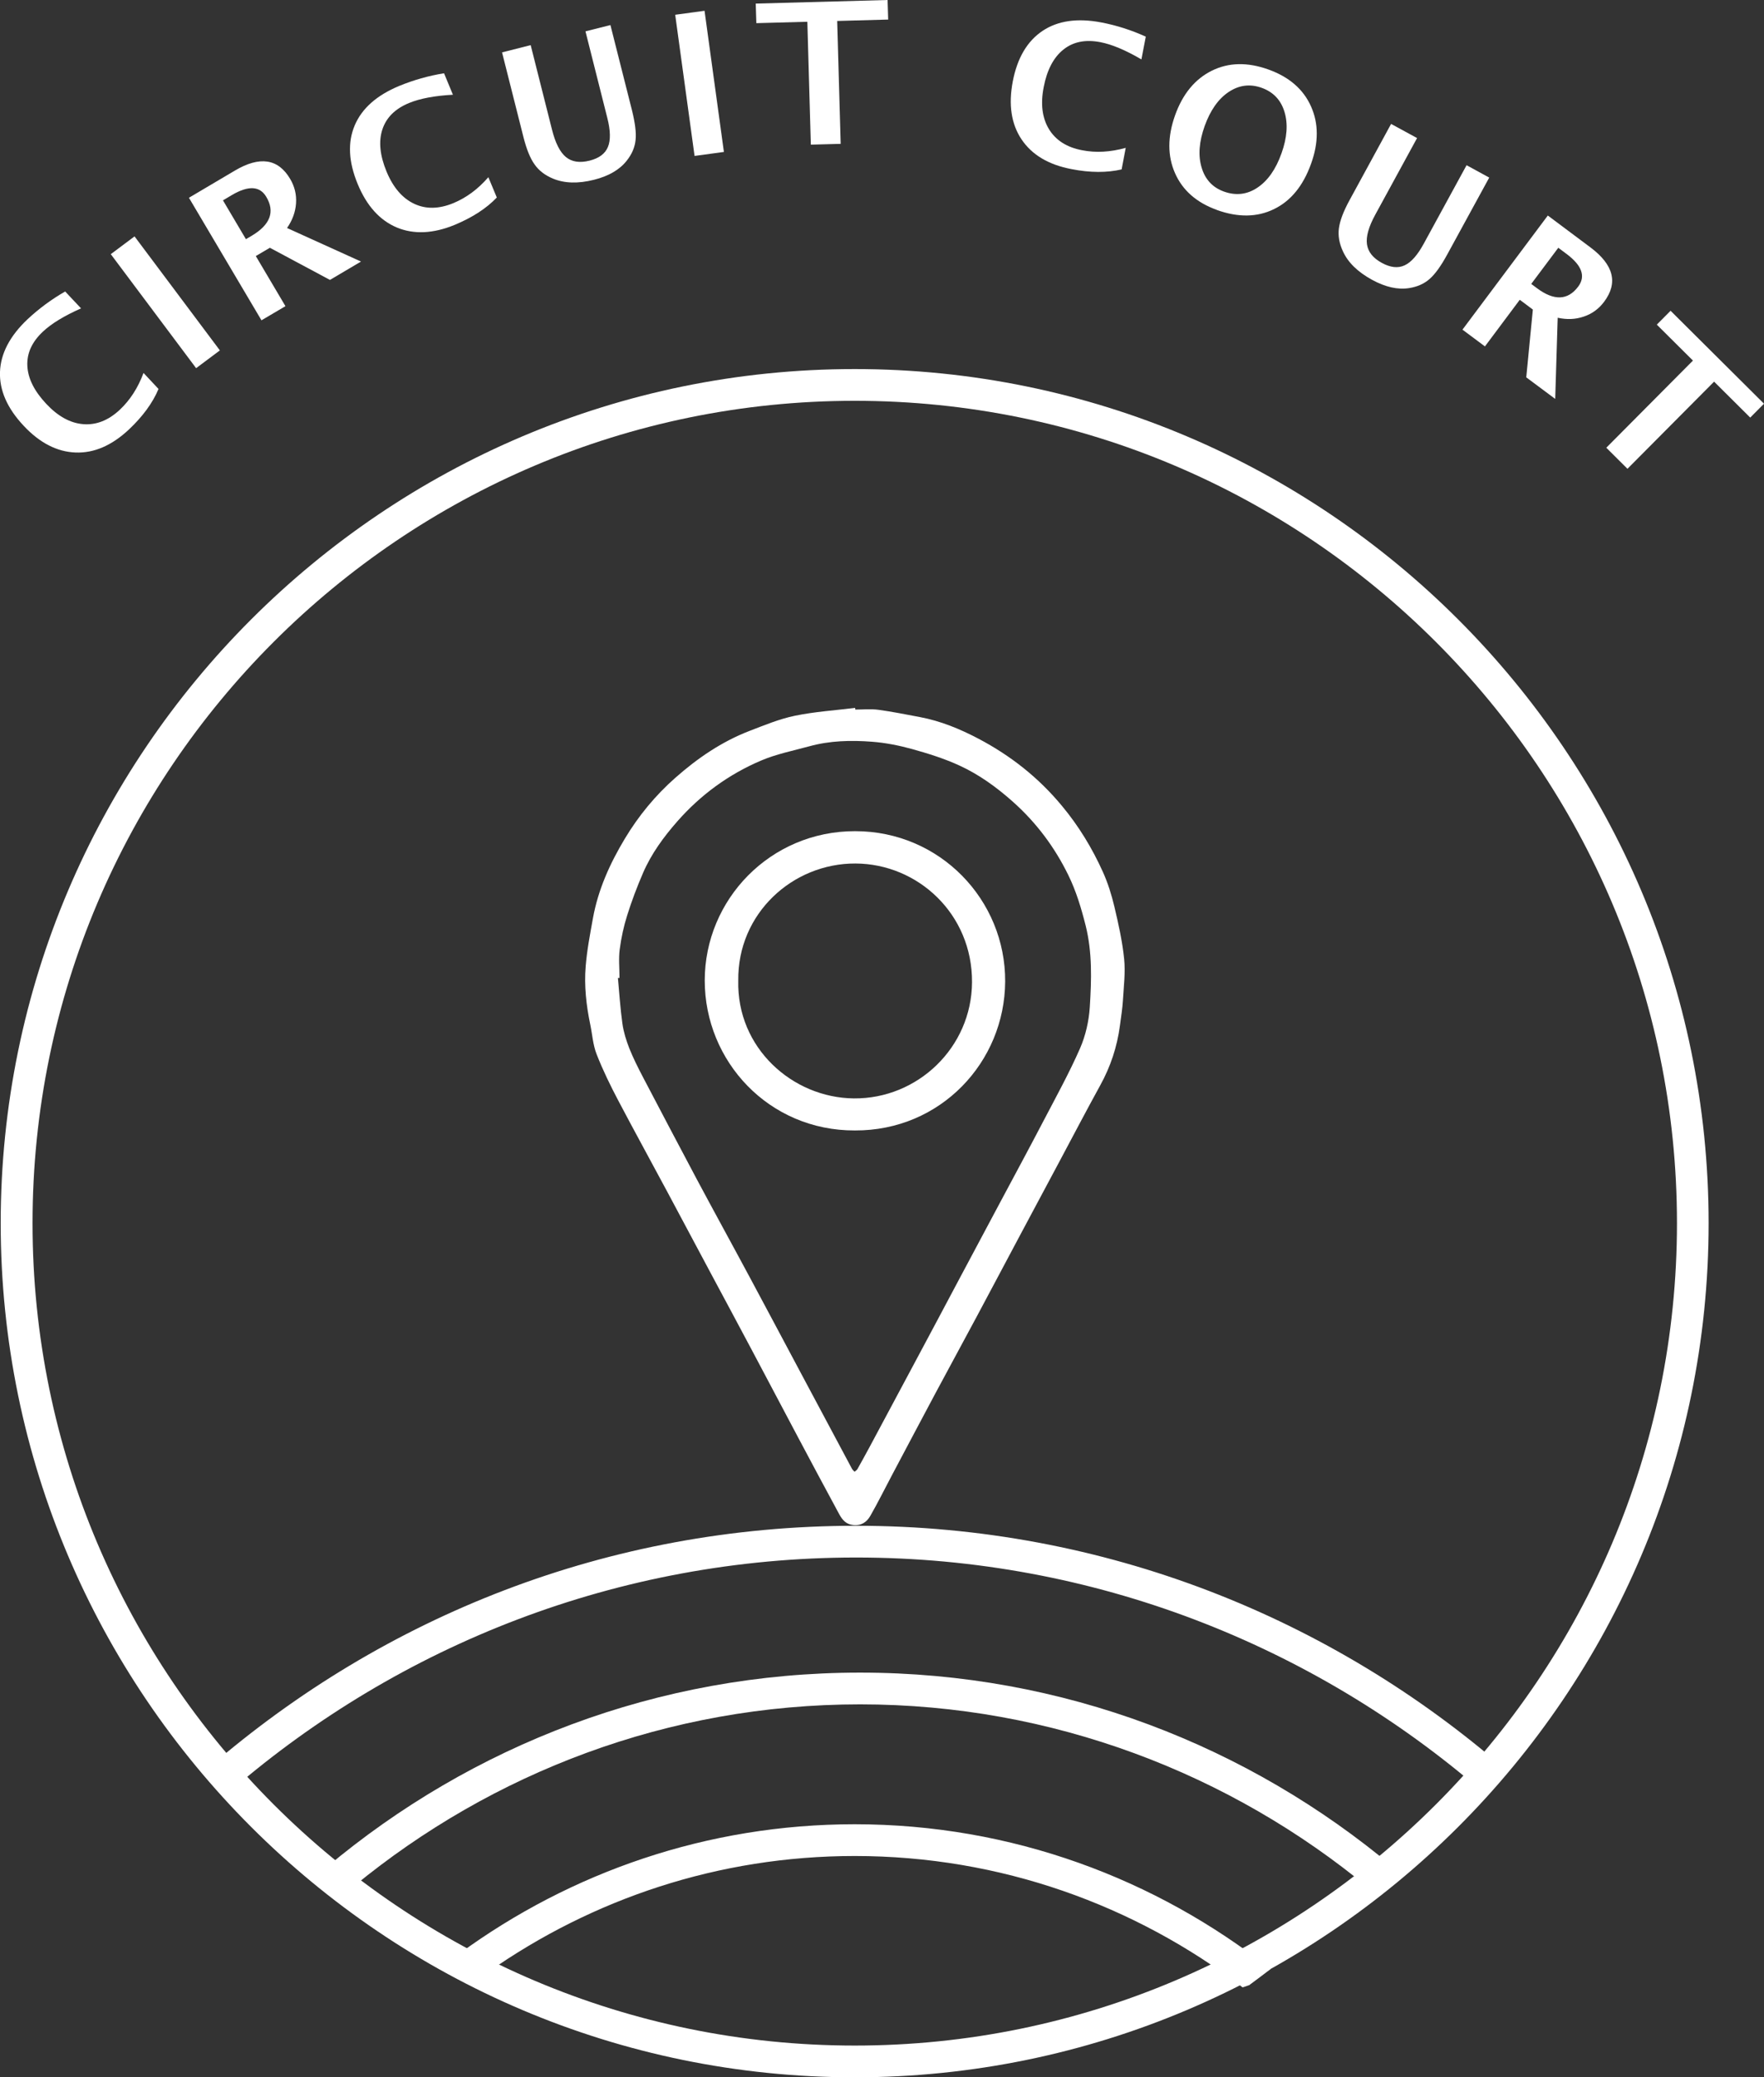 <?xml version="1.0" encoding="UTF-8"?><svg id="Calque_1" xmlns="http://www.w3.org/2000/svg" viewBox="0 0 176.74 208.09"><rect x="0" y="0" width="176.74" height="208.09" fill="#333333" stroke="none"/><defs><style>.cls-1{fill:#FFF;}</style></defs><path class="cls-1" d="m85.63,208.09C38.45,208.09.07,169.71.07,122.53S38.45,36.97,85.63,36.97s85.56,38.38,85.56,85.56-38.38,85.56-85.56,85.56Zm0-167.94C40.21,40.15,3.26,77.11,3.26,122.53s36.95,82.38,82.38,82.38,82.38-36.95,82.38-82.38-36.95-82.38-82.38-82.38Z"/><g><path class="cls-1" d="m15.88,38.97c-.59,1.4-1.58,2.75-2.97,4.06-1.71,1.6-3.49,2.37-5.34,2.3s-3.59-.96-5.2-2.68C.72,40.89-.07,39.09,0,37.24c.07-1.84,1-3.6,2.77-5.27,1.14-1.06,2.39-1.99,3.76-2.77l1.59,1.69c-1.69.75-2.96,1.52-3.82,2.33-1.1,1.03-1.62,2.17-1.56,3.43.06,1.26.69,2.52,1.89,3.8,1.18,1.26,2.42,1.94,3.72,2.04,1.3.1,2.52-.38,3.66-1.45,1.02-.96,1.81-2.18,2.37-3.68l1.5,1.6Z"/><path class="cls-1" d="m19.65,36.88l-8.55-11.42,2.38-1.78,8.55,11.42-2.38,1.78Z"/><path class="cls-1" d="m26.2,32.09l-7.27-12.28,4.6-2.72c2.5-1.48,4.34-1.2,5.54.83.45.76.65,1.57.59,2.45-.06.87-.36,1.69-.9,2.47l7.41,3.36-3.11,1.84-6.02-3.22-1.41.83,2.97,5.02-2.41,1.42Zm-1.56-8.13l.59-.35c1.85-1.1,2.34-2.4,1.45-3.89-.65-1.1-1.8-1.15-3.45-.18l-.89.53,2.3,3.89Z"/><path class="cls-1" d="m49.79,19.77c-1.04,1.1-2.45,2.01-4.22,2.75-2.16.89-4.1.98-5.81.27-1.71-.72-3.02-2.17-3.92-4.35-.92-2.22-1.02-4.18-.3-5.88s2.2-3.01,4.45-3.95c1.44-.59,2.94-1.02,4.5-1.27l.89,2.15c-1.84.1-3.31.38-4.4.83-1.39.57-2.28,1.46-2.67,2.65s-.25,2.6.42,4.22c.66,1.59,1.58,2.66,2.76,3.22,1.18.56,2.49.53,3.93-.06,1.3-.54,2.47-1.4,3.51-2.6l.84,2.02Z"/><path class="cls-1" d="m50.29,5.25l2.88-.73,2.14,8.48c.34,1.34.8,2.25,1.4,2.74.59.48,1.38.6,2.37.35.94-.24,1.55-.69,1.83-1.37.28-.67.26-1.64-.06-2.9l-2.19-8.68,2.5-.63,2.15,8.5c.32,1.28.45,2.28.37,3.01-.07.73-.37,1.43-.89,2.08-.71.9-1.8,1.54-3.28,1.91-1.59.4-2.96.36-4.11-.12-.79-.33-1.41-.8-1.84-1.42-.44-.61-.81-1.53-1.12-2.76l-2.14-8.47Z"/><path class="cls-1" d="m69.59,15.62l-1.94-14.14,2.94-.4,1.94,14.14-2.94.4Z"/><path class="cls-1" d="m81.24,14.49l-.35-12.31-5.11.14-.06-1.96L88.93,0l.06,1.96-5.11.14.35,12.31-2.98.08Z"/><path class="cls-1" d="m112.38,16.97c-1.47.34-3.15.34-5.03-.03-2.3-.44-3.96-1.43-5-2.98-1.03-1.54-1.32-3.47-.88-5.79.45-2.36,1.45-4.05,2.99-5.08,1.53-1.02,3.5-1.3,5.89-.84,1.53.29,3.01.77,4.45,1.42l-.44,2.28c-1.59-.93-2.97-1.51-4.13-1.73-1.48-.28-2.71-.04-3.69.75-.98.78-1.64,2.04-1.97,3.76-.33,1.69-.15,3.09.53,4.21.68,1.11,1.78,1.82,3.32,2.11,1.37.27,2.83.19,4.37-.24l-.41,2.15Z"/><path class="cls-1" d="m121.93,21.03c-2.04-.73-3.44-1.96-4.2-3.68s-.76-3.65,0-5.79c.77-2.16,2.01-3.65,3.69-4.48,1.68-.83,3.57-.87,5.66-.12,2.07.74,3.5,1.97,4.27,3.69.77,1.71.78,3.64,0,5.78-.79,2.19-2.02,3.7-3.71,4.52-1.68.82-3.59.85-5.73.08Zm.7-1.84c1.2.43,2.32.3,3.35-.39,1.04-.69,1.85-1.84,2.42-3.45.56-1.56.66-2.94.3-4.13-.36-1.2-1.12-2-2.28-2.42-1.17-.42-2.27-.28-3.31.41-1.04.69-1.84,1.83-2.41,3.41-.56,1.57-.67,2.95-.31,4.15.35,1.2,1.1,2.01,2.24,2.42Z"/><path class="cls-1" d="m139.37,12.41l2.61,1.42-4.19,7.68c-.66,1.21-.94,2.2-.83,2.96.11.76.6,1.38,1.5,1.87.85.46,1.61.55,2.27.24.66-.3,1.3-1.03,1.92-2.17l4.29-7.86,2.27,1.24-4.2,7.69c-.63,1.16-1.22,1.98-1.77,2.46-.55.49-1.24.79-2.06.92-1.13.18-2.37-.1-3.71-.83-1.44-.79-2.42-1.74-2.93-2.88-.36-.78-.49-1.55-.39-2.29.1-.75.45-1.68,1.05-2.78l4.18-7.67Z"/><path class="cls-1" d="m146.53,33.02l8.55-11.43,4.28,3.2c2.32,1.74,2.78,3.55,1.36,5.44-.53.71-1.2,1.2-2.03,1.48-.83.29-1.7.32-2.62.12l-.25,8.13-2.9-2.16.66-6.79-1.31-.98-3.49,4.67-2.24-1.67Zm6.9-4.57l.55.41c1.72,1.29,3.11,1.24,4.15-.16.76-1.02.37-2.11-1.17-3.26l-.83-.62-2.71,3.62Z"/><path class="cls-1" d="m160.94,44.85l8.68-8.73-3.62-3.6,1.38-1.39,9.36,9.31-1.38,1.39-3.62-3.6-8.68,8.73-2.11-2.1Z"/></g><g><path class="cls-1" d="m85.68,71.08c.77,0,1.56-.08,2.32.02,1.39.19,2.78.47,4.16.73,2.08.39,4.02,1.19,5.88,2.17,3.23,1.7,6.03,3.91,8.37,6.74,1.68,2.02,3.02,4.23,4.09,6.6.5,1.11.87,2.29,1.15,3.47.41,1.73.8,3.47.98,5.24.14,1.36-.04,2.76-.12,4.14-.05.85-.19,1.69-.3,2.54-.28,2.12-.94,4.12-1.98,6-1.41,2.56-2.76,5.15-4.14,7.73-1.27,2.38-2.54,4.75-3.81,7.13-1.48,2.77-2.94,5.54-4.42,8.3-1.36,2.54-2.74,5.07-4.1,7.61-1.47,2.75-2.92,5.5-4.38,8.25-.73,1.37-1.41,2.76-2.18,4.1-.35.61-.89,1-1.7.92-.73-.07-1.1-.52-1.4-1.06-1.39-2.57-2.77-5.15-4.14-7.73-1.55-2.92-3.09-5.84-4.64-8.76-1.35-2.55-2.72-5.08-4.08-7.63-1.47-2.75-2.93-5.49-4.4-8.24-1.62-3.03-3.28-6.04-4.88-9.08-.8-1.52-1.56-3.07-2.18-4.66-.37-.93-.43-1.98-.64-2.98-.4-1.92-.62-3.87-.46-5.82.13-1.62.44-3.23.73-4.83.52-2.87,1.7-5.48,3.19-7.96,1.38-2.3,3.07-4.35,5.08-6.12,2.22-1.96,4.64-3.61,7.41-4.68,1.49-.57,2.99-1.2,4.55-1.52,1.98-.41,4.02-.54,6.04-.79,0,.07.02.14.02.2Zm-23.61,26.88c-.05,0-.11,0-.16,0,.14,1.53.24,3.06.45,4.58.12.84.38,1.68.69,2.47.39.98.87,1.93,1.36,2.87,1.8,3.43,3.6,6.86,5.42,10.28,1.8,3.37,3.64,6.71,5.44,10.07,1.67,3.11,3.33,6.24,4.99,9.35,1.7,3.18,3.4,6.37,5.1,9.55.06.11.17.2.26.3.1-.09.23-.16.29-.27.41-.72.8-1.45,1.2-2.18,1.45-2.71,2.9-5.42,4.35-8.13,1.57-2.93,3.13-5.86,4.69-8.8,1.36-2.54,2.71-5.08,4.07-7.63,1.47-2.75,2.95-5.49,4.39-8.25,1.24-2.37,2.53-4.71,3.6-7.15.56-1.28.89-2.74.98-4.14.17-2.73.26-5.47-.42-8.18-.44-1.74-.95-3.44-1.73-5.03-1.37-2.81-3.22-5.28-5.57-7.37-1.62-1.44-3.37-2.71-5.33-3.61-1.52-.7-3.15-1.21-4.77-1.66-1.31-.36-2.67-.63-4.02-.73-2.1-.16-4.21-.11-6.27.46-1.61.44-3.28.77-4.81,1.42-3.25,1.38-6.06,3.43-8.4,6.09-1.38,1.57-2.61,3.25-3.44,5.17-.6,1.39-1.14,2.81-1.59,4.25-.35,1.11-.6,2.26-.75,3.42-.12.93-.02,1.9-.02,2.84Z"/><path class="cls-1" d="m85.65,113.24c-8.62.03-15.04-6.93-15.04-15.02,0-8.09,6.55-14.97,15.07-14.96,8.5,0,15.07,6.89,15.03,15.06-.04,8.05-6.45,14.96-15.06,14.92Zm-11.68-15.01c-.17,6.72,5.41,11.74,11.58,11.8,6.38.06,11.8-5.09,11.84-11.63.04-6.85-5.43-11.87-11.67-11.9-6.31-.03-11.84,5.02-11.75,11.73Z"/></g><g><path class="cls-1" d="m125.13,198.88c.73-.54,1.45-1.08,2.17-1.63-11.48-9.06-25.94-14.51-41.67-14.51-14.79,0-28.46,4.82-39.58,12.94.96.61,1.92,1.23,2.88,1.85,10.41-7.3,23.05-11.61,36.7-11.61,14.61,0,28.07,4.92,38.87,13.16.21-.06.42-.14.62-.21Z"/><path class="cls-1" d="m139.62,187.06c-14.48-12.15-33.1-19.51-53.44-19.51s-38.96,7.34-53.44,19.48c.91.64,1.82,1.27,2.75,1.89,13.82-11.34,31.45-18.19,50.69-18.19s37.13,6.95,51,18.44c.82-.7,1.63-1.4,2.44-2.11Z"/><path class="cls-1" d="m150.88,177.29c-17.45-15.2-40.2-24.45-65.1-24.45s-47.34,9.12-64.74,24.13c.72.79,1.46,1.55,2.22,2.29,16.82-14.46,38.65-23.24,62.52-23.24s45.81,8.84,62.65,23.37c.81-.7,1.63-1.4,2.45-2.1Z"/></g></svg>